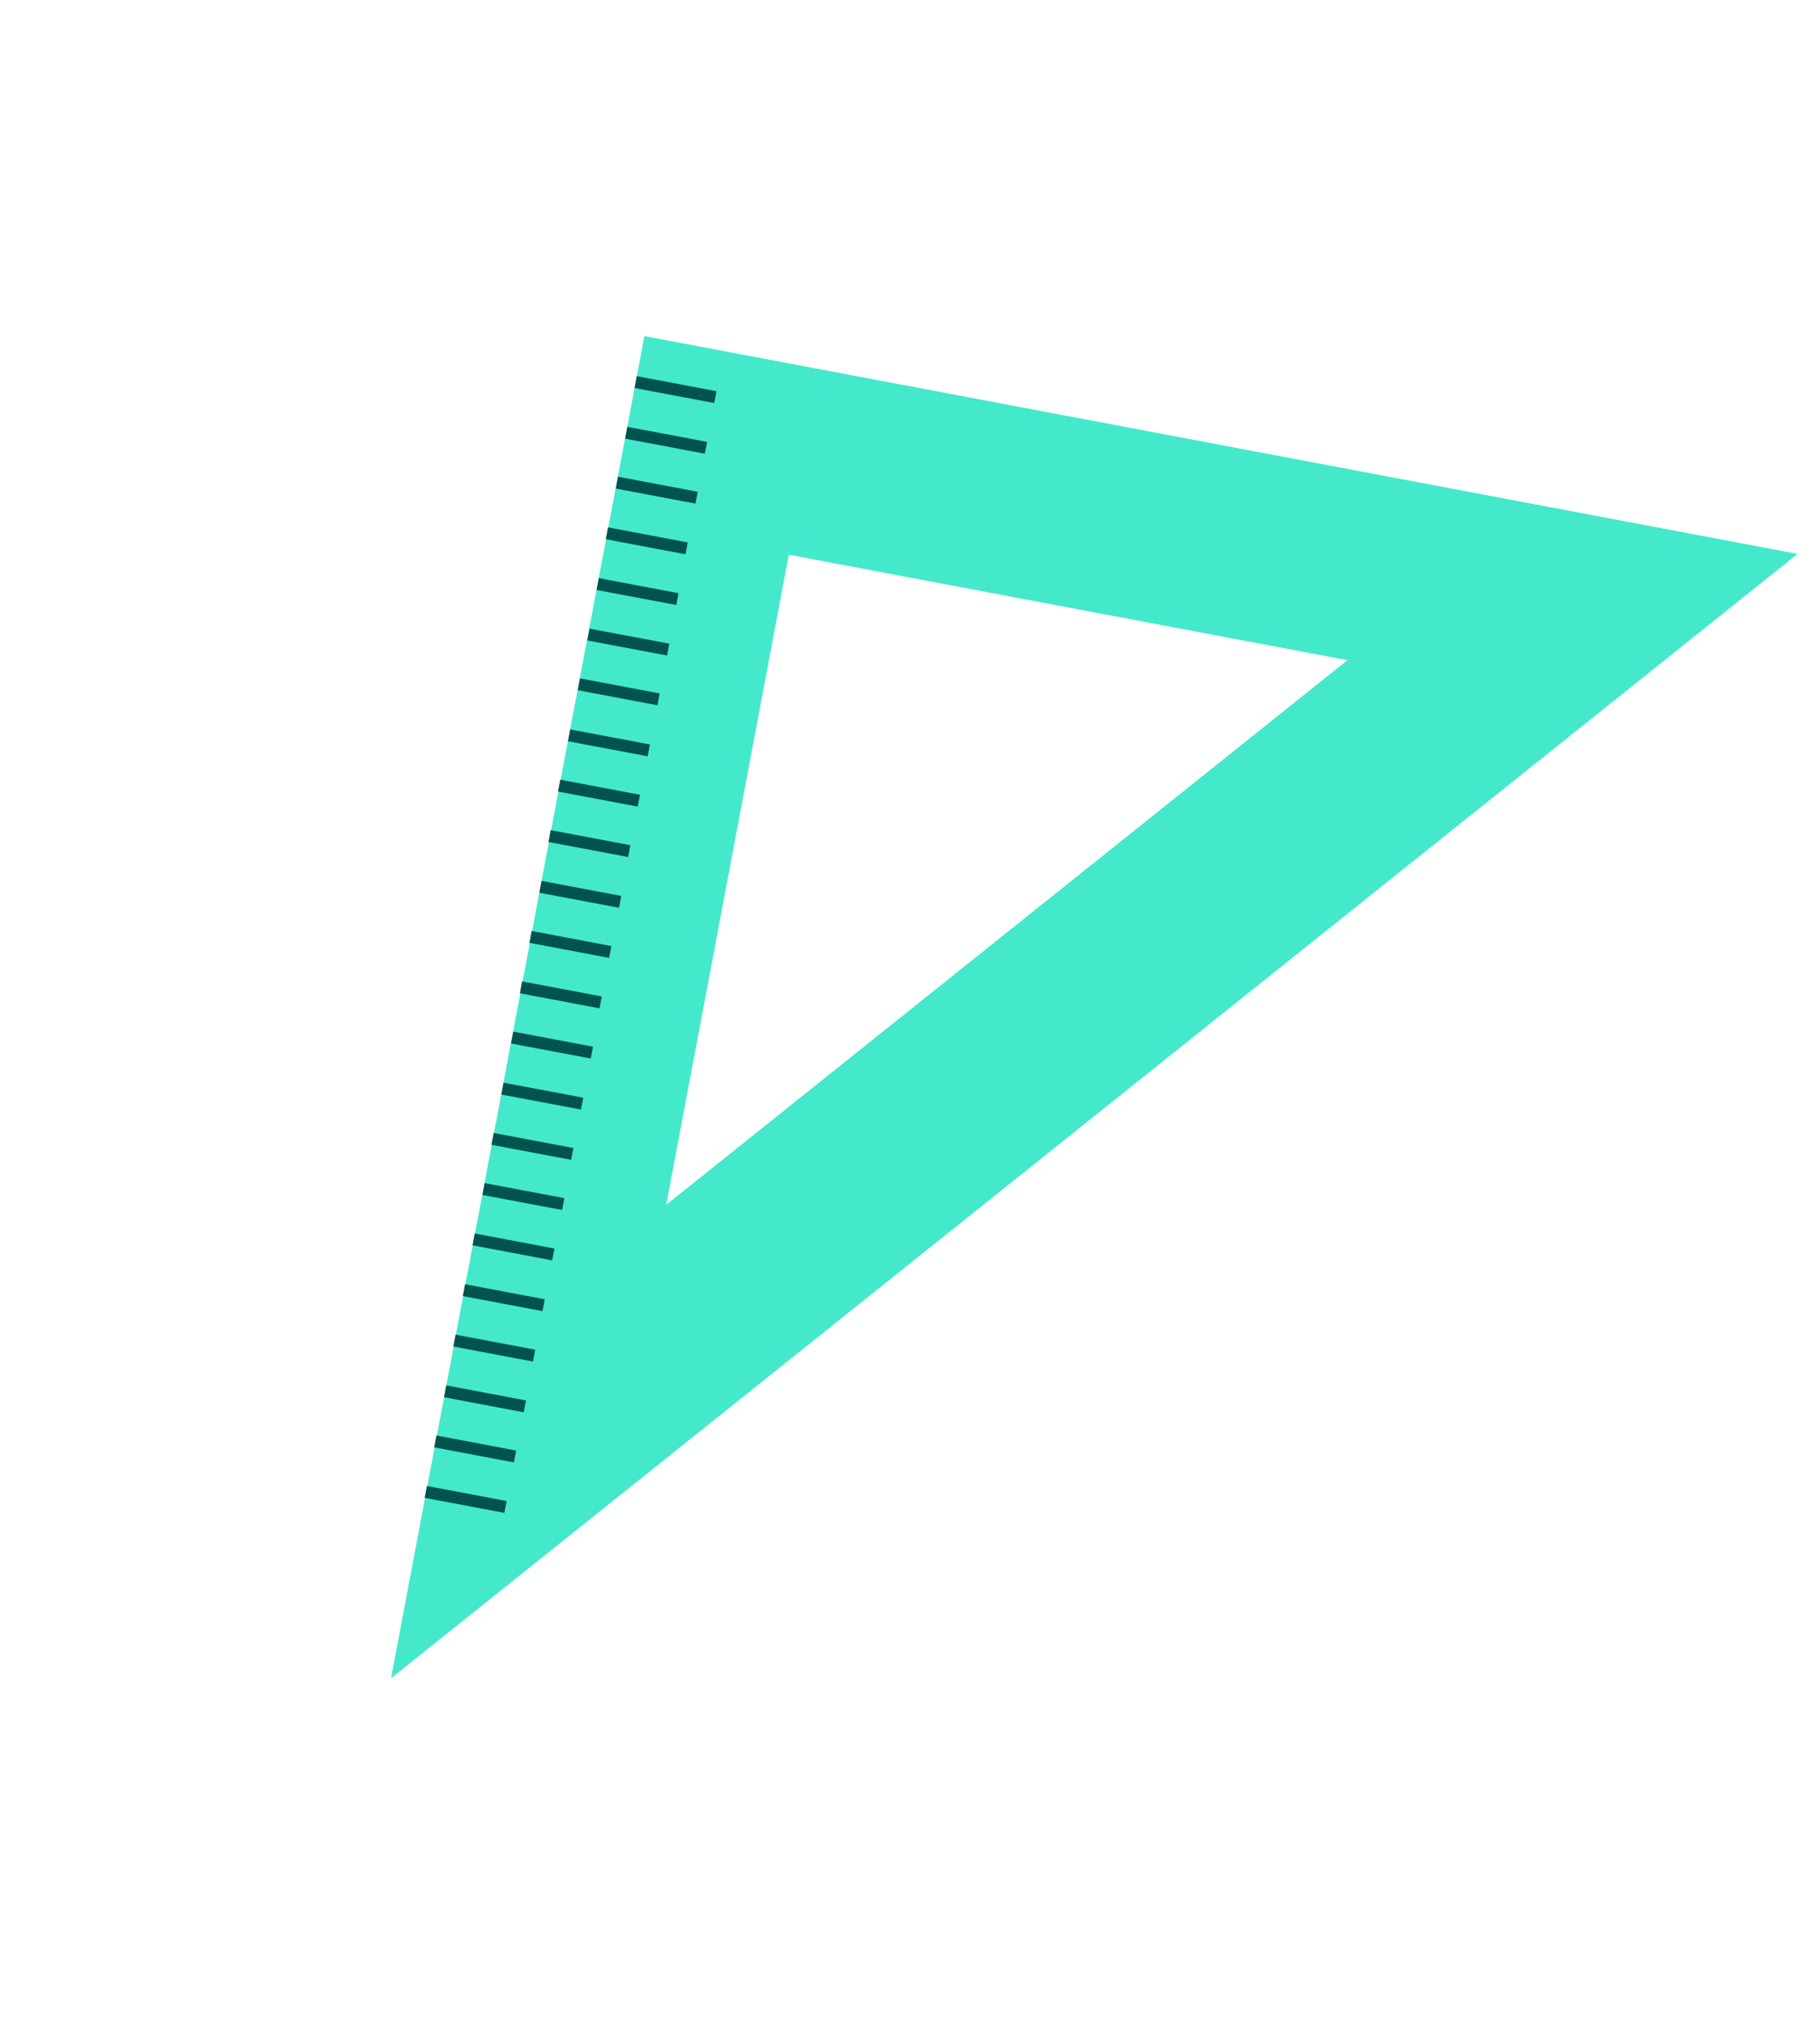 <svg width="80" height="89" viewBox="0 0 80 89" fill="none" xmlns="http://www.w3.org/2000/svg">
<path fill-rule="evenodd" clip-rule="evenodd" d="M28.325 14.77L17.188 73.755L79.015 24.343L28.325 14.77ZM34.673 24.377L59.228 29.013L29.285 52.947L34.673 24.377Z" fill="#44E9CB"/>
<path d="M31.494 17.193L27.99 16.531L27.892 17.052L31.395 17.713L31.494 17.193Z" fill="#00544D"/>
<path d="M31.081 19.419L27.577 18.758L27.479 19.278L30.982 19.94L31.081 19.419Z" fill="#00544D"/>
<path d="M30.669 21.612L27.166 20.95L27.068 21.471L30.571 22.132L30.669 21.612Z" fill="#00544D"/>
<path d="M30.23 23.838L26.727 23.176L26.628 23.697L30.131 24.359L30.23 23.838Z" fill="#00544D"/>
<path d="M29.825 26.068L26.321 25.406L26.223 25.927L29.727 26.588L29.825 26.068Z" fill="#00544D"/>
<path d="M29.42 28.287L25.916 27.628L25.818 28.148L29.322 28.808L29.42 28.287Z" fill="#00544D"/>
<path d="M28.998 30.475L25.495 29.812L25.397 30.333L28.9 30.995L28.998 30.475Z" fill="#00544D"/>
<path d="M28.567 32.716L25.064 32.055L24.965 32.575L28.469 33.237L28.567 32.716Z" fill="#00544D"/>
<path d="M28.131 34.928L24.628 34.266L24.529 34.786L28.033 35.449L28.131 34.928Z" fill="#00544D"/>
<path d="M27.709 37.144L24.206 36.482L24.108 37.002L27.611 37.664L27.709 37.144Z" fill="#00544D"/>
<path d="M27.308 39.373L23.805 38.712L23.706 39.232L27.21 39.894L27.308 39.373Z" fill="#00544D"/>
<path d="M26.873 41.576L23.37 40.914L23.272 41.435L26.775 42.097L26.873 41.576Z" fill="#00544D"/>
<path d="M26.452 43.792L22.948 43.13L22.85 43.651L26.353 44.313L26.452 43.792Z" fill="#00544D"/>
<path d="M26.066 45.998L22.562 45.337L22.464 45.858L25.968 46.519L26.066 45.998Z" fill="#00544D"/>
<path d="M25.639 48.241L22.135 47.58L22.037 48.101L25.54 48.762L25.639 48.241Z" fill="#00544D"/>
<path d="M25.204 50.451L21.7 49.789L21.602 50.309L25.105 50.971L25.204 50.451Z" fill="#00544D"/>
<path d="M24.806 52.655L21.303 51.994L21.204 52.514L24.708 53.176L24.806 52.655Z" fill="#00544D"/>
<path d="M24.371 54.869L20.868 54.207L20.77 54.727L24.273 55.39L24.371 54.869Z" fill="#00544D"/>
<path d="M23.946 57.099L20.442 56.437L20.344 56.958L23.847 57.62L23.946 57.099Z" fill="#00544D"/>
<path d="M23.527 59.315L20.023 58.653L19.925 59.174L23.428 59.836L23.527 59.315Z" fill="#00544D"/>
<path d="M23.12 61.545L19.616 60.883L19.518 61.404L23.021 62.066L23.12 61.545Z" fill="#00544D"/>
<path d="M22.688 63.747L19.185 63.085L19.086 63.606L22.59 64.268L22.688 63.747Z" fill="#00544D"/>
<path d="M22.268 65.965L18.765 65.304L18.666 65.825L22.17 66.486L22.268 65.965Z" fill="#00544D"/>
</svg>

